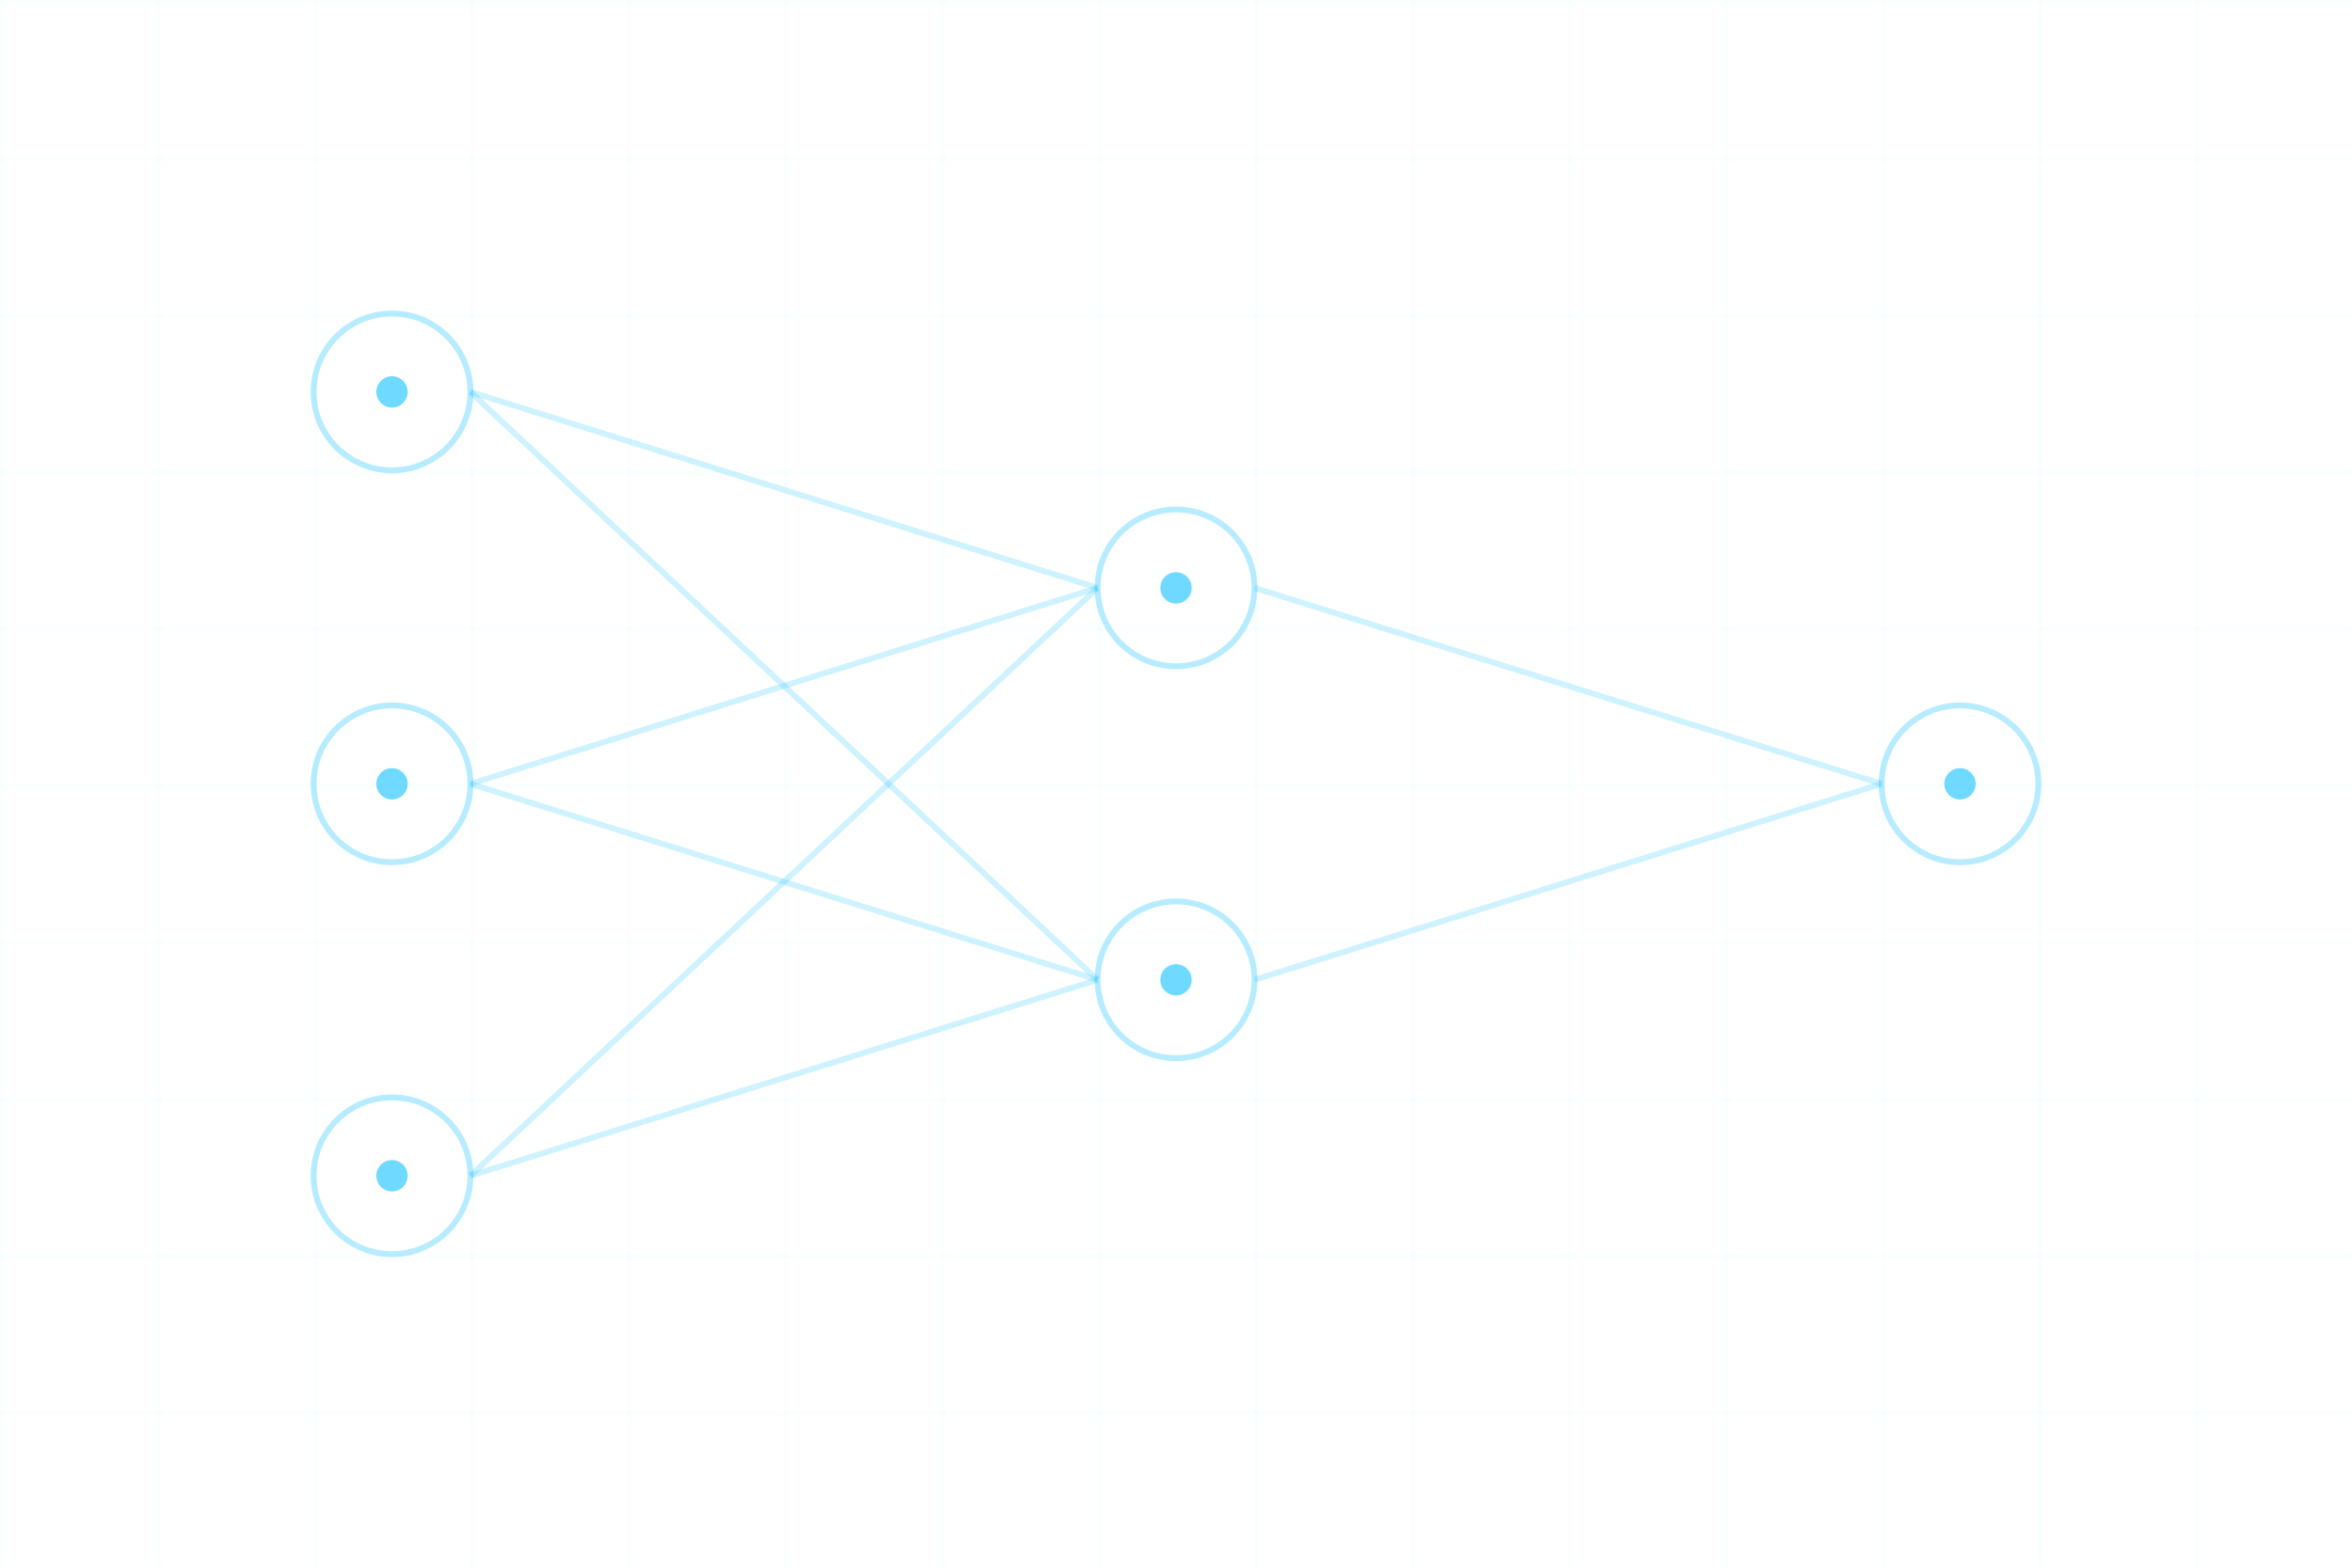 <?xml version="1.0" encoding="UTF-8"?>
<svg width="600" height="400" viewBox="0 0 600 400" fill="none" xmlns="http://www.w3.org/2000/svg">
    <!-- Background Grid -->
    <defs>
        <pattern id="grid" x="0" y="0" width="40" height="40" patternUnits="userSpaceOnUse">
            <path d="M 40 0 L 0 0 0 40" fill="none" stroke="#0FBFFF" stroke-width="0.5" stroke-opacity="0.1"/>
        </pattern>
    </defs>
    <rect width="600" height="400" fill="url(#grid)"/>
    
    <!-- Neural Network -->
    <g stroke="#0FBFFF" stroke-width="1.5">
        <!-- Layer 1 -->
        <circle cx="100" cy="100" r="20" stroke-opacity="0.3" fill="none"/>
        <circle cx="100" cy="200" r="20" stroke-opacity="0.3" fill="none"/>
        <circle cx="100" cy="300" r="20" stroke-opacity="0.3" fill="none"/>
        
        <!-- Layer 2 -->
        <circle cx="300" cy="150" r="20" stroke-opacity="0.3" fill="none"/>
        <circle cx="300" cy="250" r="20" stroke-opacity="0.3" fill="none"/>
        
        <!-- Layer 3 -->
        <circle cx="500" cy="200" r="20" stroke-opacity="0.3" fill="none"/>
        
        <!-- Connections Layer 1 to 2 -->
        <line x1="120" y1="100" x2="280" y2="150" stroke-opacity="0.2"/>
        <line x1="120" y1="100" x2="280" y2="250" stroke-opacity="0.2"/>
        <line x1="120" y1="200" x2="280" y2="150" stroke-opacity="0.2"/>
        <line x1="120" y1="200" x2="280" y2="250" stroke-opacity="0.2"/>
        <line x1="120" y1="300" x2="280" y2="150" stroke-opacity="0.2"/>
        <line x1="120" y1="300" x2="280" y2="250" stroke-opacity="0.2"/>
        
        <!-- Connections Layer 2 to 3 -->
        <line x1="320" y1="150" x2="480" y2="200" stroke-opacity="0.2"/>
        <line x1="320" y1="250" x2="480" y2="200" stroke-opacity="0.2"/>
    </g>
    
    <!-- Active Nodes -->
    <g fill="#0FBFFF">
        <circle cx="100" cy="100" r="4" fill-opacity="0.6"/>
        <circle cx="100" cy="200" r="4" fill-opacity="0.6"/>
        <circle cx="100" cy="300" r="4" fill-opacity="0.6"/>
        <circle cx="300" cy="150" r="4" fill-opacity="0.6"/>
        <circle cx="300" cy="250" r="4" fill-opacity="0.6"/>
        <circle cx="500" cy="200" r="4" fill-opacity="0.6"/>
    </g>
    
    <!-- Glowing Effect -->
    <defs>
        <radialGradient id="glow" cx="0.5" cy="0.5" r="0.5" gradientUnits="userSpaceOnUse">
            <stop offset="0%" stop-color="#0FBFFF" stop-opacity="0.2"/>
            <stop offset="100%" stop-color="#0FBFFF" stop-opacity="0"/>
        </radialGradient>
    </defs>
    <circle cx="300" cy="200" r="150" fill="url(#glow)" filter="url(#blur)"/>
    
    <filter id="blur">
        <feGaussianBlur stdDeviation="20"/>
    </filter>
</svg> 